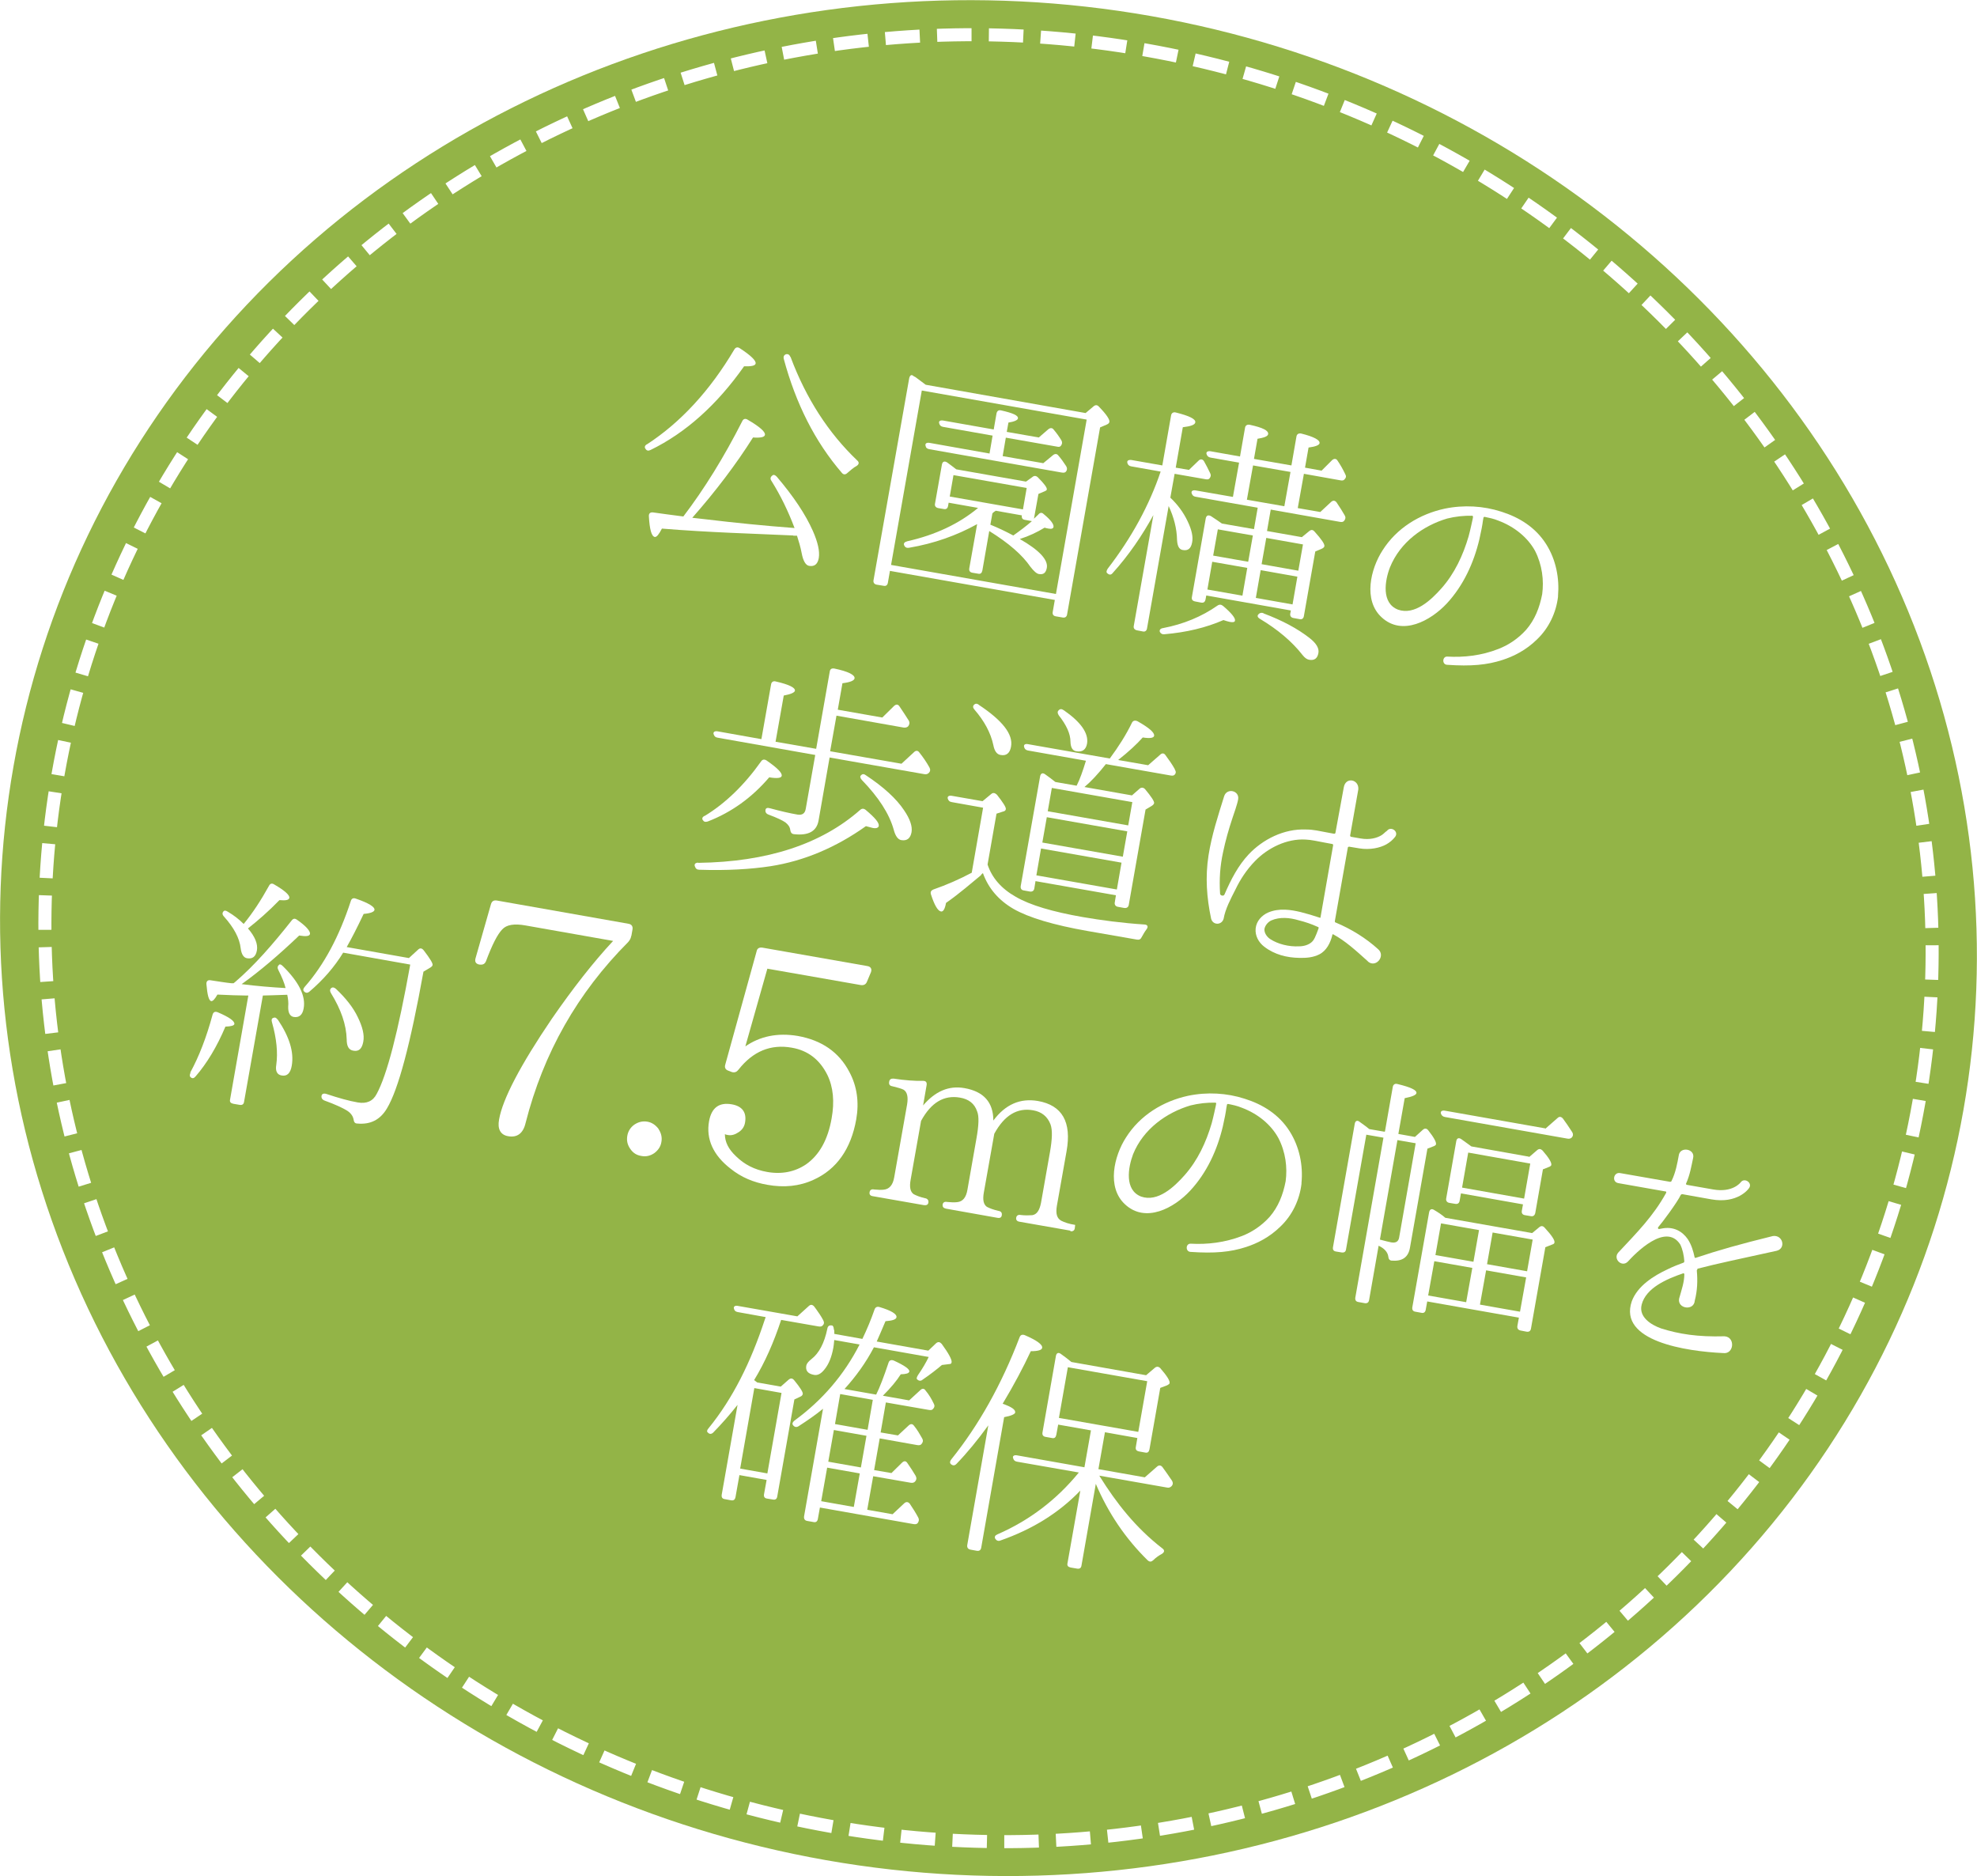 <?xml version="1.0" encoding="UTF-8"?>
<svg id="_レイヤー_2" data-name="レイヤー_2" xmlns="http://www.w3.org/2000/svg" xmlns:xlink="http://www.w3.org/1999/xlink" viewBox="0 0 106.12 100.7">
  <defs>
    <style>
      .cls-1 {
        filter: url(#drop-shadow-1);
      }

      .cls-2 {
        fill: #93b447;
      }

      .cls-3 {
        fill: #fff;
      }

      .cls-4 {
        fill: none;
        stroke: #fff;
        stroke-dasharray: 1.85 .93;
        stroke-miterlimit: 10;
        stroke-width: .7px;
      }
    </style>
    <filter id="drop-shadow-1" x="-11.7" y="-12.56" width="131" height="126" filterUnits="userSpaceOnUse">
      <feOffset dx="0" dy="0"/>
      <feGaussianBlur result="blur" stdDeviation="3.86"/>
      <feFlood flood-color="#9e792f" flood-opacity="1"/>
      <feComposite in2="blur" operator="in"/>
      <feComposite in="SourceGraphic"/>
    </filter>
  </defs>
  <g id="_レイヤー_3" data-name="レイヤー_3">
    <g>
      <g class="cls-1">
        <ellipse class="cls-2" cx="53.06" cy="50.35" rx="50.25" ry="53.14" transform="translate(-5.74 93.86) rotate(-80)"/>
        <path class="cls-4" d="M103,59.16c-4.64,26.33-30.76,43.73-58.35,38.87C17.07,93.16-1.52,67.87,3.12,41.54,7.76,15.21,33.89-2.19,61.47,2.68c27.58,4.86,46.18,30.15,41.53,56.48Z"/>
      </g>
      <g>
        <path class="cls-3" d="M34.74,23.84c1.79-1.17,3.36-2.86,4.68-5.09.07-.11.17-.14.29-.06.6.39.88.67.85.82-.02.12-.23.16-.62.15-1.45,2.06-3.13,3.57-5.02,4.49-.12.06-.21.04-.27-.06-.07-.09-.04-.18.08-.25ZM42.59,28.74c-2.15-.1-4.5-.16-7.06-.37-.16.31-.28.46-.38.45-.18-.03-.28-.41-.32-1.11-.01-.15.07-.22.21-.21l.8.11.84.11c1.12-1.47,2.18-3.18,3.16-5.11.06-.14.18-.16.3-.08.65.38.95.65.92.81-.02.12-.23.17-.64.14-.91,1.44-2,2.88-3.26,4.31l.71.08c1.58.19,3.18.35,4.78.47-.34-.9-.74-1.73-1.24-2.53-.08-.11-.06-.21.05-.29.06-.06.15-.03.24.07.9,1.06,1.54,2.02,1.93,2.9.27.61.38,1.1.32,1.46-.06.33-.23.47-.52.42-.18-.03-.32-.26-.4-.69-.06-.32-.15-.62-.25-.93h-.2ZM42.44,19.17c.83,2.22,2.03,4.07,3.57,5.54.12.1.1.21-.02.29-.18.1-.34.24-.5.38-.1.1-.21.11-.3,0-1.44-1.67-2.47-3.71-3.12-6.12-.03-.13.02-.21.12-.25.11-.02.18.02.24.15Z"/>
        <path class="cls-3" d="M58.27,22.17l.44-.37c.1-.08.2-.07.29.04.4.41.57.68.55.8-.01.07-.06.11-.15.15l-.35.15-1.77,10.03c-.02.13-.1.2-.25.17l-.35-.06c-.14-.02-.2-.11-.17-.25l.11-.63-8.85-1.56-.11.63c-.02.13-.1.2-.23.17l-.37-.06c-.13-.02-.2-.12-.17-.25l1.91-10.81c.03-.16.11-.22.19-.17.04.03.08.06.15.09.08.06.27.2.55.41l8.59,1.52ZM49.48,20.96l-1.65,9.36,8.85,1.56,1.65-9.36-8.85-1.56ZM55.07,25.85l.35-.25c.09-.08.2-.07.29.02.33.33.5.55.48.65,0,.04-.04.06-.1.09l-.35.15-.24,1.33c.07-.07.15-.14.23-.22.09-.11.19-.13.29-.03.39.32.55.55.53.69-.02.09-.1.12-.27.09-.08-.01-.14-.03-.21-.05-.39.24-.83.45-1.33.61,1.05.6,1.53,1.12,1.45,1.55-.05.26-.17.37-.42.33-.13-.02-.28-.16-.46-.39-.43-.63-1.16-1.27-2.21-1.92l-.37,2.12c-.03.14-.1.2-.23.17l-.3-.05c-.13-.02-.2-.1-.17-.25l.42-2.36c-1.08.6-2.3,1.04-3.66,1.27-.12.02-.21-.02-.26-.14-.04-.1.02-.17.17-.21,1.51-.34,2.78-.94,3.8-1.79l-1.58-.28-.03.17c-.02.13-.1.2-.23.17l-.3-.05c-.14-.03-.2-.12-.17-.25l.37-2.09c.03-.16.14-.2.28-.11.17.12.33.25.49.37l3.75.66ZM53.11,24.37l.17-.99-2.66-.47c-.12-.02-.19-.09-.21-.2-.03-.11.06-.16.21-.14l2.72.48.15-.86c.03-.14.12-.2.26-.16.62.14.92.27.89.43-.02.09-.19.17-.51.22l-.09.5,1.72.3.51-.44c.11-.09.22-.08.29.02.17.2.3.39.41.57.06.1.05.2-.02.29-.04.06-.11.08-.22.05l-2.74-.48-.17.99,2.18.38.52-.43c.11-.09.22-.08.29.02.15.17.29.37.42.57.06.1.06.2-.01.29-.05.06-.12.07-.24.05l-7.09-1.25c-.12-.02-.19-.07-.21-.19-.03-.11.05-.18.22-.15l3.21.57ZM54.91,27.34l.2-1.15-3.93-.69-.2,1.15,3.93.69ZM53.44,27.42s-.04.02-.08.05l-.09.08-.11.61c.42.17.82.36,1.23.58.37-.26.7-.51,1-.77l-.38-.07c-.13-.02-.18-.1-.16-.24l-1.41-.25Z"/>
        <path class="cls-3" d="M61.93,27.61c-.62,1.13-1.34,2.19-2.2,3.14-.09.12-.19.11-.29.02-.07-.05-.05-.14.02-.25,1.28-1.66,2.23-3.4,2.84-5.21l-1.58-.28c-.12-.02-.19-.09-.21-.2-.02-.11.07-.16.23-.14l1.65.29.47-2.68c.02-.13.12-.2.26-.16.72.18,1.07.35,1.04.53-.02.13-.24.21-.67.26l-.38,2.17.71.12.52-.5c.1-.1.22-.08.29.04.11.2.22.4.33.64.05.1.04.18-.04.28-.04.05-.11.06-.21.04l-1.66-.29-.23,1.28c.38.36.7.78.93,1.27.22.46.3.83.24,1.13-.06.33-.22.46-.5.41-.2-.03-.29-.21-.31-.54-.01-.61-.17-1.22-.45-1.82l-1.16,6.56c-.02.13-.1.2-.23.17l-.31-.06c-.14-.03-.2-.12-.17-.25l1.06-5.99ZM62.43,33.71c1.1-.21,2.08-.62,2.91-1.2.11-.08.21-.07.31.01.46.39.67.66.64.79-.01.08-.1.1-.27.07-.09-.02-.21-.05-.35-.1-.94.41-1.99.66-3.16.76-.11.02-.2-.03-.25-.12-.04-.1.02-.19.17-.21ZM69.32,32.77l-4.57-.81-.04.21c-.03.14-.1.2-.25.17l-.31-.06c-.14-.03-.2-.1-.17-.25l.74-4.2c.03-.16.13-.21.28-.13.25.17.46.3.59.4l1.72.3.2-1.15-3.34-.59c-.12-.02-.17-.08-.21-.2-.02-.11.07-.16.21-.14l2.01.35.33-1.84-1.53-.27c-.12-.02-.19-.09-.22-.2-.02-.11.07-.16.22-.14l1.58.28.27-1.54c.02-.13.12-.19.26-.16.69.15,1.01.31.98.5-.02.12-.21.19-.57.25l-.19,1.08,2.01.35.27-1.55c.02-.13.12-.19.26-.16.68.17,1.01.35.98.52-.02.1-.21.18-.59.23l-.19,1.08.89.16.57-.57c.11-.09.22-.08.29.04.15.22.28.45.41.72.06.11.05.18-.04.28-.05.06-.12.07-.22.05l-1.96-.35-.33,1.84,1.21.21.58-.54c.1-.09.2-.09.29.02.17.25.32.49.44.7.06.1.05.18-.02.28-.05.07-.12.09-.23.07l-3.72-.66-.2,1.15,1.87.33.39-.32c.11-.09.2-.09.3.03.36.4.54.66.52.77,0,.05-.06.11-.16.15l-.33.14-.61,3.46c-.02.13-.1.2-.23.17l-.33-.06c-.13-.02-.2-.12-.17-.25l.04-.2ZM66.95,30.48l-1.88-.33-.26,1.49,1.88.33.26-1.49ZM65.37,28.41l-.25,1.41,1.88.33.25-1.41-1.88-.33ZM67.26,24.98l-.33,1.84,2.01.35.33-1.84-2.01-.35ZM69.38,32.44l.26-1.49-1.97-.35-.26,1.49,1.97.35ZM67.82,32.92c1.01.38,1.83.82,2.47,1.32.37.29.52.55.48.8-.05.3-.22.42-.5.37-.12-.02-.24-.11-.35-.25-.57-.73-1.33-1.37-2.28-1.94-.14-.08-.17-.17-.09-.25.07-.08.17-.1.27-.06ZM67.97,28.87l-.25,1.41,1.97.35.25-1.41-1.97-.35Z"/>
        <path class="cls-3" d="M83.63,32.03c-.1.84-.48,1.67-1.13,2.29-.59.58-1.26.91-1.85,1.1-.83.27-1.69.35-2.98.26-.28-.02-.25-.46.02-.44.88.05,1.83-.05,2.74-.41.52-.2,1.05-.54,1.49-1.03.46-.53.72-1.18.86-1.91.1-.74,0-1.57-.38-2.32-.4-.73-1.12-1.31-1.98-1.63-.24-.1-.49-.15-.73-.2-.03,0-.06.02-.06.04l-.03.16c-.03.24-.09.56-.19,1-.3,1.27-.86,2.49-1.75,3.45-.86.92-2.39,1.77-3.5.74-1-.92-.59-2.6.05-3.59.75-1.19,1.99-1.95,3.34-2.24,1.02-.21,2.07-.15,3.03.16.96.3,1.84.84,2.41,1.74.54.85.72,1.85.64,2.78v.03ZM79.07,27.74s-.02-.06-.04-.06c-.45-.01-.91.04-1.35.15-1.28.38-2.52,1.26-3.07,2.62-.28.72-.47,1.92.43,2.27.9.32,1.79-.53,2.33-1.14.71-.8,1.16-1.77,1.46-2.79.11-.41.17-.72.22-.94l.02-.12Z"/>
        <path class="cls-3" d="M37.48,46.31c3.7-.05,6.6-1,8.69-2.84.09-.08.19-.09.3,0,.49.41.73.69.7.86-.02.1-.15.16-.39.09l-.3-.08c-1.6,1.14-3.32,1.87-5.12,2.15-1.05.16-2.33.24-3.82.19-.13,0-.2-.06-.24-.18-.05-.12.03-.2.18-.2ZM37.83,43.79c1.1-.67,2.12-1.65,3.02-2.92.07-.11.17-.13.29-.06.58.4.85.67.82.83-.02.12-.24.15-.67.08-.93,1.09-2.03,1.88-3.3,2.37-.13.04-.2.02-.26-.07-.07-.09-.02-.18.1-.24ZM44.53,40.66l-.59,3.37c-.1.59-.55.83-1.33.74-.13-.02-.17-.1-.19-.22-.02-.17-.11-.29-.26-.41-.16-.11-.45-.25-.91-.42-.13-.05-.18-.14-.16-.26.02-.09.1-.12.24-.08.59.16,1.07.27,1.48.34.25.04.4-.06.44-.31l.51-2.89-5.25-.93c-.12-.02-.17-.08-.21-.2-.02-.11.07-.16.21-.14l2.36.42.52-2.94c.02-.13.12-.2.27-.15.7.16,1.03.33,1.01.49-.02.1-.22.19-.6.26l-.44,2.48,2.18.38.73-4.15c.02-.13.1-.18.24-.16.77.16,1.12.35,1.09.53-.02.12-.24.21-.65.26l-.25,1.42,2.39.42.63-.62c.11-.1.21-.1.29.02.21.31.38.57.51.78.05.1.03.19-.04.29-.06.06-.14.08-.24.07l-3.61-.64-.34,1.91,3.83.67.67-.62c.1-.1.21-.1.29.02.2.25.38.51.54.8.06.11.05.2-.02.28-.07.07-.14.1-.25.08l-5.12-.9ZM46.48,41.61c.94.62,1.64,1.26,2.05,1.88.32.47.45.86.4,1.17-.06.34-.25.48-.55.43-.18-.03-.32-.22-.41-.57-.24-.85-.81-1.73-1.71-2.66-.09-.1-.11-.2-.04-.25.07-.08.16-.08.26,0Z"/>
        <path class="cls-3" d="M52.66,46.97c-.53.43-1.12.96-1.88,1.49-.06.33-.15.48-.27.46-.17-.03-.35-.33-.54-.92-.04-.13.01-.21.13-.26.72-.25,1.4-.55,2.06-.9l.61-3.49-1.68-.3c-.13-.02-.19-.09-.22-.2-.02-.11.07-.16.21-.14l1.66.29.46-.38c.1-.09.2-.07.31.03.33.42.5.68.48.78-.01.07-.06.11-.16.13l-.34.11-.48,2.73c.23.7.73,1.29,1.51,1.73.77.45,1.99.81,3.6,1.09.99.17,2.1.32,3.32.4.16.01.21.12.1.26-.1.13-.18.28-.26.42-.05.11-.13.15-.25.13l-2.64-.46c-1.83-.32-3.17-.72-3.99-1.19-.79-.46-1.34-1.09-1.64-1.92-.03.02-.06.06-.09.08ZM52.54,37.83c1.27.84,1.85,1.58,1.73,2.24-.06.35-.25.51-.56.45-.2-.03-.33-.21-.39-.53-.14-.66-.49-1.3-1.01-1.9-.09-.1-.1-.19-.03-.26.08-.08.16-.08.27,0ZM55.58,47.31l-.06.37c-.02.13-.11.19-.24.17l-.33-.06c-.13-.02-.18-.11-.16-.24l1.04-5.88c.03-.16.13-.21.26-.12.17.12.36.26.56.42l1.14.2c.17-.33.33-.78.5-1.34l-3.11-.55c-.12-.02-.19-.09-.21-.2-.03-.11.06-.17.21-.14l4.39.77c.46-.62.87-1.26,1.19-1.92.06-.12.17-.14.3-.08.62.35.92.61.89.78-.02.12-.23.15-.61.09-.32.36-.75.76-1.32,1.21l1.61.28.64-.56c.1-.1.21-.1.29.02.17.23.35.48.5.75v.02c.07.1.07.2-.01.28-.05.05-.11.06-.22.04l-3.47-.61c-.42.53-.8.94-1.15,1.23l2.55.45.41-.36c.09-.08.2-.07.29.02.34.41.5.65.49.75-.01.06-.06.11-.14.16l-.32.19-.9,5.11c-.02.13-.11.19-.25.17l-.33-.06c-.13-.02-.2-.12-.17-.25l.06-.37-4.32-.76ZM55.63,46.98l4.32.76.25-1.44-4.32-.76-.25,1.44ZM55.95,45.22l4.32.76.24-1.36-4.32-.76-.24,1.36ZM56.24,43.54l4.32.76.22-1.25-4.32-.76-.22,1.25ZM57.09,38.11c.94.65,1.35,1.25,1.26,1.8-.06.33-.26.47-.58.41-.2-.03-.3-.2-.31-.51,0-.43-.22-.9-.63-1.42-.07-.11-.08-.2,0-.27.07-.08.16-.08.27,0Z"/>
        <path class="cls-3" d="M73.43,51.6c-.7-.63-1.22-1.1-1.86-1.45-.04-.03-.06.02-.06.06-.1.39-.3.81-.69,1.01-.33.17-.71.2-1.07.19-.67-.01-1.33-.17-1.89-.6-.3-.23-.5-.59-.46-.98.04-.4.33-.7.66-.85.6-.26,1.24-.15,1.75-.03.36.09.69.19,1.05.31.01,0,.02-.01.02-.02l.68-3.88s0-.05-.04-.06l-.43-.08c-.34-.06-.7-.15-1.01-.16-1.01-.06-2.03.45-2.71,1.15-.46.47-.8,1-1.05,1.52-.27.53-.55,1.06-.64,1.58-.1.35-.57.36-.67,0-.24-1.13-.32-2.25-.14-3.4.17-1.09.51-2.12.84-3.18.15-.46.83-.3.75.17-.04.25-.23.78-.31,1.02-.2.6-.37,1.2-.5,1.82-.16.74-.21,1.44-.16,2.22,0,.11.2.16.24.04.35-.81.73-1.54,1.29-2.14.76-.81,1.9-1.39,3.08-1.34.42,0,.75.09,1.09.15l.43.08s.06-.02.06-.04l.45-2.45c.1-.59.83-.43.78.11l-.44,2.48s.02.06.04.06l.52.09c.5.09.89-.03,1.12-.17.12-.07.19-.17.3-.24.2-.27.65.03.44.32h0c-.14.18-.29.3-.48.41-.33.18-.86.31-1.46.21l-.54-.09s-.06.02-.06.04l-.7,3.96s0,.07.04.07c.84.35,1.63.84,2.28,1.43.43.36-.12,1.04-.55.66ZM70.74,49.75c-.35-.16-.68-.27-1.04-.36-.47-.14-1-.19-1.46.01-.19.09-.34.28-.37.47-.01.21.14.42.31.53.41.27,1,.42,1.55.39.24,0,.5-.07.67-.22.14-.12.21-.29.38-.75,0-.04,0-.07-.04-.07Z"/>
        <path class="cls-3" d="M10.21,57.57c.47-.86.87-1.89,1.2-3.11.04-.14.13-.19.28-.13.61.26.91.47.89.63-.01.08-.17.13-.48.14-.46,1.09-1.01,1.99-1.6,2.67-.09.11-.17.12-.25.06-.08-.06-.08-.14-.02-.26ZM12.54,52.77l.11-.09c1.01-.87,1.99-1.99,3-3.27.09-.12.18-.13.3-.04.49.34.71.61.69.75-.02.13-.21.15-.58.09-1.08,1.03-2.12,1.92-3.09,2.61.8.1,1.6.17,2.36.21-.07-.28-.2-.6-.39-.97-.06-.12-.05-.2.05-.29.04-.03.11,0,.2.09.86.85,1.23,1.6,1.11,2.26-.06.35-.24.51-.54.46-.2-.04-.3-.23-.29-.56.02-.18,0-.39-.05-.63-.66.02-1.1.04-1.31.04l-1.01,5.71c-.02.13-.1.18-.23.16l-.35-.06c-.14-.03-.2-.1-.17-.23l.98-5.58h-.16c-.34,0-.85-.02-1.5-.05-.14.25-.25.36-.33.35-.13-.02-.21-.32-.26-.91-.01-.15.07-.23.21-.21.47.07.82.13,1.12.16h.13ZM14.44,47.54c.06-.12.16-.15.28-.07.57.33.84.58.81.72-.02.12-.2.15-.53.12-.59.61-1.17,1.11-1.69,1.52.38.44.54.84.48,1.18-.06.33-.23.47-.53.42-.18-.03-.3-.21-.34-.53-.06-.55-.37-1.12-.9-1.71-.1-.11-.1-.21,0-.3.05-.03.11-.02.22.05.32.19.59.4.84.65.5-.61.94-1.29,1.36-2.05ZM14.91,54.72c.62.92.88,1.74.75,2.48-.07.4-.25.58-.55.52-.23-.04-.34-.23-.28-.57.09-.64.02-1.4-.23-2.28-.04-.13-.02-.21.07-.24.09-.04.16-.01.24.1ZM21.96,51.41l.48-.44c.1-.1.2-.09.3.03.34.44.5.71.48.79,0,.05-.06.11-.17.17l-.32.19c-.7,3.88-1.35,6.33-1.96,7.34-.36.61-.89.88-1.6.81-.12,0-.17-.08-.19-.21-.03-.19-.16-.37-.38-.5-.2-.12-.59-.31-1.2-.53-.11-.05-.16-.14-.14-.25.02-.1.11-.14.25-.1.66.22,1.23.38,1.7.46.47.08.81-.07,1.01-.46.55-1.01,1.15-3.32,1.8-6.94l-3.6-.64c-.47.77-1.08,1.47-1.81,2.09-.11.09-.2.08-.29-.01-.07-.07-.04-.16.04-.25,1.03-1.17,1.85-2.7,2.47-4.6.04-.14.14-.18.27-.13.7.24,1.03.45,1,.61-.02.1-.21.18-.58.21-.37.78-.67,1.36-.91,1.78l3.34.59ZM18.04,53.08c.53.5.92,1,1.16,1.5.26.53.37.97.3,1.33-.07.38-.24.54-.54.48-.24-.04-.35-.24-.35-.6-.02-.8-.31-1.62-.84-2.48-.07-.11-.07-.2,0-.27.08-.07.16-.05.26.03Z"/>
        <path class="cls-3" d="M33.88,50.24c-.02.13-.07.21-.16.32-2.72,2.73-4.55,5.95-5.51,9.72-.13.55-.45.79-.94.7-.4-.07-.58-.38-.48-.9.19-1.09,1.14-2.91,2.83-5.4,1.12-1.62,2.22-3.03,3.29-4.18l-4.7-.83c-.61-.11-1.02-.04-1.25.21-.26.27-.54.82-.87,1.7-.06.15-.16.21-.33.19h-.03c-.19-.04-.25-.15-.21-.32l.83-2.91c.05-.17.14-.23.31-.21l7.08,1.25c.17.03.24.15.21.31l-.06.34Z"/>
        <path class="cls-3" d="M35.35,60.6c.14.21.2.45.15.7-.04.25-.18.44-.38.59-.22.15-.45.2-.7.15-.25-.04-.44-.16-.59-.38-.15-.22-.2-.43-.16-.69.04-.25.17-.46.38-.61.21-.14.43-.2.69-.16.25.04.45.18.61.39Z"/>
        <path class="cls-3" d="M39.98,56.18c.81-.57,1.76-.76,2.84-.58,1.28.23,2.21.86,2.77,1.93.42.78.53,1.64.37,2.55-.28,1.58-1.05,2.68-2.29,3.24-.76.35-1.59.43-2.48.27-.74-.13-1.4-.4-1.98-.87-.93-.72-1.32-1.59-1.15-2.54.13-.72.53-1.03,1.22-.91.57.1.81.44.71.99-.04.22-.16.39-.35.51-.18.12-.36.18-.55.15-.07-.01-.13-.02-.18-.05,0,.42.19.81.61,1.2.43.42.97.71,1.66.83.79.14,1.5-.01,2.09-.41.71-.5,1.17-1.32,1.37-2.47.16-.89.09-1.67-.23-2.33-.41-.82-1.04-1.31-1.91-1.46-1.13-.2-2.08.19-2.86,1.18-.09.12-.2.17-.35.13l-.18-.07c-.16-.05-.23-.16-.18-.33l1.68-6.07c.03-.17.14-.23.31-.21l5.64.99c.19.03.25.17.19.33l-.21.5c-.06.16-.18.21-.33.19l-5.02-.88-1.19,4.2Z"/>
        <path class="cls-3" d="M57.46,66.05l-2.74-.48c-.13-.02-.2-.1-.17-.23.02-.1.11-.16.24-.13.24.03.44.02.62.01.24-.04.39-.25.47-.67l.48-2.72c.12-.69.14-1.17.03-1.48-.16-.42-.47-.68-.94-.76-.85-.15-1.54.27-2.08,1.26l-.56,3.15c-.07.39-.02.64.16.77.15.08.36.16.63.22.14.02.2.11.17.25-.02.1-.09.15-.24.12l-2.75-.49c-.14-.03-.2-.1-.18-.23.02-.1.1-.16.24-.13.21.02.38.03.54.01.3-.03.48-.25.55-.67l.48-2.73c.13-.72.15-1.21.04-1.47-.14-.42-.45-.66-.92-.74-.86-.15-1.55.26-2.09,1.25l-.56,3.16c-.07.39-.02.64.16.77.15.08.35.16.62.22.13.02.2.12.17.25-.02.1-.11.14-.24.12l-2.74-.48c-.14-.02-.2-.1-.17-.23.02-.1.1-.16.24-.13.21.02.39.03.52.01.3-.03.49-.25.56-.67l.69-3.9c.07-.42,0-.67-.18-.79-.11-.06-.32-.12-.61-.19-.14-.02-.2-.1-.17-.25.02-.12.1-.17.24-.16.59.09,1.11.13,1.58.12.15,0,.21.08.19.22l-.19,1.1c.65-.76,1.38-1.08,2.22-.93,1.03.18,1.55.76,1.55,1.74.65-.87,1.44-1.21,2.39-1.05,1.31.23,1.82,1.13,1.54,2.7l-.52,2.93c-.07.42,0,.67.24.8.16.08.4.17.74.22,0,0,0,.07-.02.19-.02.12-.11.17-.24.15Z"/>
        <path class="cls-3" d="M69.86,63.54c-.1.84-.48,1.67-1.13,2.29-.59.58-1.26.91-1.85,1.1-.83.27-1.69.35-2.98.26-.28-.02-.26-.46.02-.44.88.05,1.83-.06,2.74-.41.52-.2,1.05-.54,1.49-1.03.46-.53.72-1.18.86-1.91.1-.74,0-1.57-.39-2.32-.4-.73-1.11-1.31-1.97-1.63-.24-.1-.48-.15-.73-.2-.03,0-.06.02-.06.04l-.03.16c-.03.24-.09.56-.19,1-.3,1.27-.86,2.49-1.75,3.45-.86.93-2.39,1.77-3.5.74-1-.92-.59-2.6.05-3.59.75-1.19,1.99-1.95,3.34-2.24,1.02-.21,2.07-.15,3.03.16.96.3,1.84.84,2.41,1.74.54.85.73,1.85.64,2.78v.03ZM65.29,59.24s-.02-.06-.04-.06c-.46-.01-.91.04-1.35.15-1.28.38-2.53,1.26-3.08,2.62-.27.72-.47,1.92.43,2.27.9.32,1.79-.53,2.33-1.14.71-.8,1.16-1.77,1.46-2.79.11-.41.17-.72.22-.94l.02-.12Z"/>
        <path class="cls-3" d="M74.34,60.73l.42-2.39c.02-.13.12-.2.25-.16.71.17,1.05.33,1.02.49-.02.1-.22.19-.63.27l-.34,1.92.89.16.42-.38c.1-.09.2-.09.29.02.31.39.44.64.42.75,0,.04-.04.07-.1.1l-.36.14-.94,5.33c-.09.5-.41.72-.96.68-.13,0-.19-.09-.2-.22-.03-.23-.21-.44-.52-.58l-.51,2.91c-.02.13-.1.2-.25.17l-.33-.06c-.13-.02-.18-.11-.16-.24l1.51-8.58-.92-.16-1.09,6.16c-.02.13-.1.18-.24.16l-.3-.05c-.13-.02-.18-.1-.16-.23l1.17-6.63c.03-.16.14-.2.26-.1.23.16.41.3.52.39l.81.14ZM75.01,61.19l-.94,5.34c.28.08.48.12.61.15.24.04.38-.04.42-.25l.89-5.07-.98-.17ZM82.23,66.19l.4-.33c.1-.08.2-.07.29.04.37.4.54.66.52.78,0,.05-.04.09-.11.11l-.38.15-.77,4.36c-.02.13-.1.2-.25.17l-.31-.06c-.14-.03-.19-.12-.17-.25l.08-.44-4.92-.87-.08.44c-.02.13-.1.2-.23.17l-.33-.06c-.13-.02-.18-.11-.16-.24l.9-5.09c.03-.16.13-.22.27-.13.22.13.42.26.6.42l4.66.82ZM79.03,68.05l-2.04-.36-.33,1.84,2.04.36.33-1.84ZM77.35,65.66l-.3,1.7,2.04.36.3-1.7-2.04-.36ZM82.95,60.58l.65-.57c.1-.1.2-.08.29.02.15.2.32.45.5.73.06.09.06.2-.02.29-.06.06-.14.08-.24.06l-6.57-1.16c-.12-.02-.19-.09-.22-.2-.02-.11.07-.16.21-.14l5.39.95ZM82.08,62.1l.43-.37c.1-.09.2-.07.29.02.35.4.49.65.47.77,0,.04-.04.07-.1.1l-.35.14-.41,2.34c-.03.14-.12.2-.25.17l-.3-.05c-.13-.02-.2-.1-.17-.25l.06-.33-3.33-.59-.07.39c-.02.13-.1.2-.25.17l-.3-.05c-.13-.02-.2-.12-.17-.25l.54-3.07c.03-.16.14-.19.27-.1.24.18.43.3.54.39l3.09.55ZM78.81,61.86l-.33,1.88,3.33.59.33-1.88-3.33-.59ZM81.59,70.4l.33-1.84-2.15-.38-.33,1.84,2.15.38ZM81.97,68.23l.3-1.7-2.15-.38-.3,1.7,2.15.38Z"/>
        <path class="cls-3" d="M91.13,68.12s-.05.03-.05.07c.05.55.03,1.08-.11,1.62-.04.56-.94.44-.84-.11.14-.5.28-.89.28-1.31,0-.03-.03-.06-.06-.05-.88.3-2,.78-2.23,1.68-.17.67.51,1.09,1.05,1.28.96.3,1.94.46,3.4.42.59.04.51.98-.08.9-1.96-.09-5.64-.63-4.9-2.78.31-.83,1.18-1.37,1.93-1.72.28-.14.57-.25.84-.35.03,0,.05-.05.05-.07-.02-.31-.09-.65-.22-.91-.78-1.2-2.41.48-2.81.92-.32.33-.81-.14-.52-.48,1.05-1.12,1.88-1.96,2.57-3.2.02-.04.01-.08-.01-.08l-2.55-.45c-.37-.06-.26-.6.09-.54l2.69.47s.07-.01.07-.04c.23-.46.32-.99.39-1.37h0c.06-.51.9-.37.77.14-.09.42-.17.91-.38,1.37,0,.03.02.06.04.06l1.42.25c1.04.18,1.46-.36,1.48-.39.21-.27.65.05.44.32-.02.04-.61.85-2.02.6l-1.57-.28s-.06.02-.07.04c-.18.39-1.02,1.52-1.21,1.73-.04.05,0,.12.06.1l.11-.02c.66-.14,1.13.16,1.41.56.21.32.3.65.37.97,0,.03.03.05.06.04,1.22-.41,2.36-.73,4.14-1.17.54-.08.72.66.21.79-1.99.44-3.13.67-4.28.97Z"/>
        <path class="cls-3" d="M40.66,74.2l1.25.22.42-.37c.11-.09.2-.09.3.03.32.39.48.64.46.74-.01.06-.06.11-.13.14l-.32.15-.92,5.21c-.02.13-.1.19-.24.16l-.31-.05c-.13-.02-.18-.1-.16-.23l.14-.77-1.46-.26-.21,1.18c-.03.14-.1.2-.25.17l-.33-.06c-.13-.02-.18-.1-.16-.24l.85-4.82c-.42.53-.85,1.02-1.31,1.49-.1.09-.2.09-.29-.01-.06-.05-.04-.13.04-.22,1.32-1.62,2.27-3.56,3.01-5.8l.06-.17-1.5-.27c-.12-.02-.19-.09-.21-.21-.01-.1.08-.15.22-.12l3.19.56.62-.56c.1-.09.2-.07.29.04l.11.15c.12.17.25.35.37.58.06.12.05.2-.04.29-.05.04-.1.06-.22.04l-2-.35c-.4,1.21-.87,2.28-1.45,3.23l.18.14ZM40.49,74.5l-.76,4.32,1.46.26.76-4.32-1.46-.26ZM44.19,75.6c-.4.33-.85.64-1.33.95-.12.07-.22.04-.3-.07-.05-.08-.01-.16.09-.24,1.48-1.08,2.66-2.45,3.49-4.08l-1.36-.24c-.02.2-.03.33-.05.42-.09.5-.25.88-.46,1.14-.19.25-.38.35-.58.31-.33-.06-.46-.23-.41-.5.02-.1.11-.22.28-.35.4-.31.69-.85.85-1.63.02-.13.1-.2.25-.17.05,0,.09.08.1.21l.02.06c0,.1.01.16,0,.18l1.51.27c.25-.52.47-1.05.65-1.57.04-.13.14-.18.27-.14.64.19.94.38.91.55-.02.12-.22.18-.59.21-.2.48-.36.84-.47,1.09l2.77.49.42-.4c.11-.09.2-.07.3.04.38.52.55.85.53.98-.01.07-.04.1-.12.1l-.4.05c-.26.22-.6.49-1.04.79-.09.08-.2.07-.29-.02-.05-.04-.02-.11.04-.22.25-.36.44-.69.58-.98l-2.94-.52c-.44.84-.98,1.58-1.58,2.24l1.7.3c.19-.38.41-.95.66-1.7.04-.14.14-.18.28-.13.57.26.86.46.84.59-.02.1-.17.14-.46.15-.22.35-.54.73-.96,1.15l1.41.25.6-.55c.1-.1.21-.1.28.02.18.21.32.45.44.7.06.1.05.2-.04.29-.04.06-.12.07-.23.05l-2.3-.4-.28,1.61.93.16.58-.54c.1-.09.2-.09.28.02.18.22.31.45.44.68.06.11.05.18-.02.28-.04.07-.12.1-.24.08l-2.02-.36-.3,1.7.93.16.58-.57c.1-.09.2-.09.28.04.16.23.31.46.44.68.06.12.05.2-.02.29-.05.07-.14.1-.25.08l-2.01-.35-.32,1.8,1.36.24.63-.59c.1-.09.2-.08.29.02.17.25.32.49.46.75.05.1.04.18-.02.28-.04.06-.11.09-.23.07l-5.03-.89-.11.61c-.02.13-.1.2-.23.17l-.34-.06c-.13-.02-.19-.11-.17-.25l1.02-5.79ZM46.15,79.08l-1.75-.31-.32,1.8,1.75.31.32-1.8ZM44.46,78.45l1.75.31.3-1.7-1.75-.31-.3,1.7ZM45.1,74.82l-.28,1.61,1.75.31.28-1.61-1.75-.31Z"/>
        <path class="cls-3" d="M54.5,75.8c-.02.1-.22.19-.6.26l-1.23,7c-.02.13-.1.2-.25.17l-.33-.06c-.14-.03-.19-.12-.17-.25l1.13-6.42c-.58.8-1.15,1.49-1.71,2.07-.1.1-.19.1-.3.01-.07-.07-.05-.16.02-.25,1.48-1.84,2.7-4.02,3.67-6.56.05-.13.15-.16.28-.11.65.28.96.51.93.68-.02.12-.22.18-.61.18-.41.88-.91,1.82-1.51,2.82.48.17.7.32.67.47ZM59.31,76.87l-.35,1.98,2.49.44.65-.57c.1-.09.2-.09.29.01.14.19.31.43.52.74.06.1.06.2-.02.29-.07.07-.14.1-.24.08l-3.64-.64.04.07c.87,1.39,1.9,2.72,3.35,3.84.12.09.11.19-.02.28-.2.11-.35.22-.48.35-.1.09-.19.1-.3,0-1.19-1.17-2.11-2.53-2.78-4.1l-.77,4.39c-.02.13-.1.18-.23.16l-.35-.06c-.14-.03-.2-.1-.17-.23l.69-3.9c-1.14,1.19-2.57,2.08-4.29,2.68-.12.05-.22,0-.28-.1-.05-.1,0-.18.12-.23,1.72-.75,3.18-1.86,4.37-3.32l-3.32-.58c-.12-.02-.19-.09-.21-.2-.04-.1.06-.17.21-.14l3.62.64.35-1.98-1.76-.31-.1.55c-.03.14-.1.2-.23.17l-.34-.06c-.13-.02-.2-.1-.17-.25l.72-4.1c.03-.16.14-.2.27-.1.18.13.37.27.56.43l4.01.71.47-.4c.1-.08.2-.07.29.02.36.41.53.69.5.8,0,.05-.06.08-.13.12l-.37.14-.58,3.3c-.03.14-.1.2-.23.17l-.33-.06c-.14-.03-.2-.1-.17-.25l.08-.47-1.74-.31ZM57.32,73.38l-.48,2.72,4.26.75.48-2.72-4.26-.75Z"/>
      </g>
    </g>
  </g>
</svg>